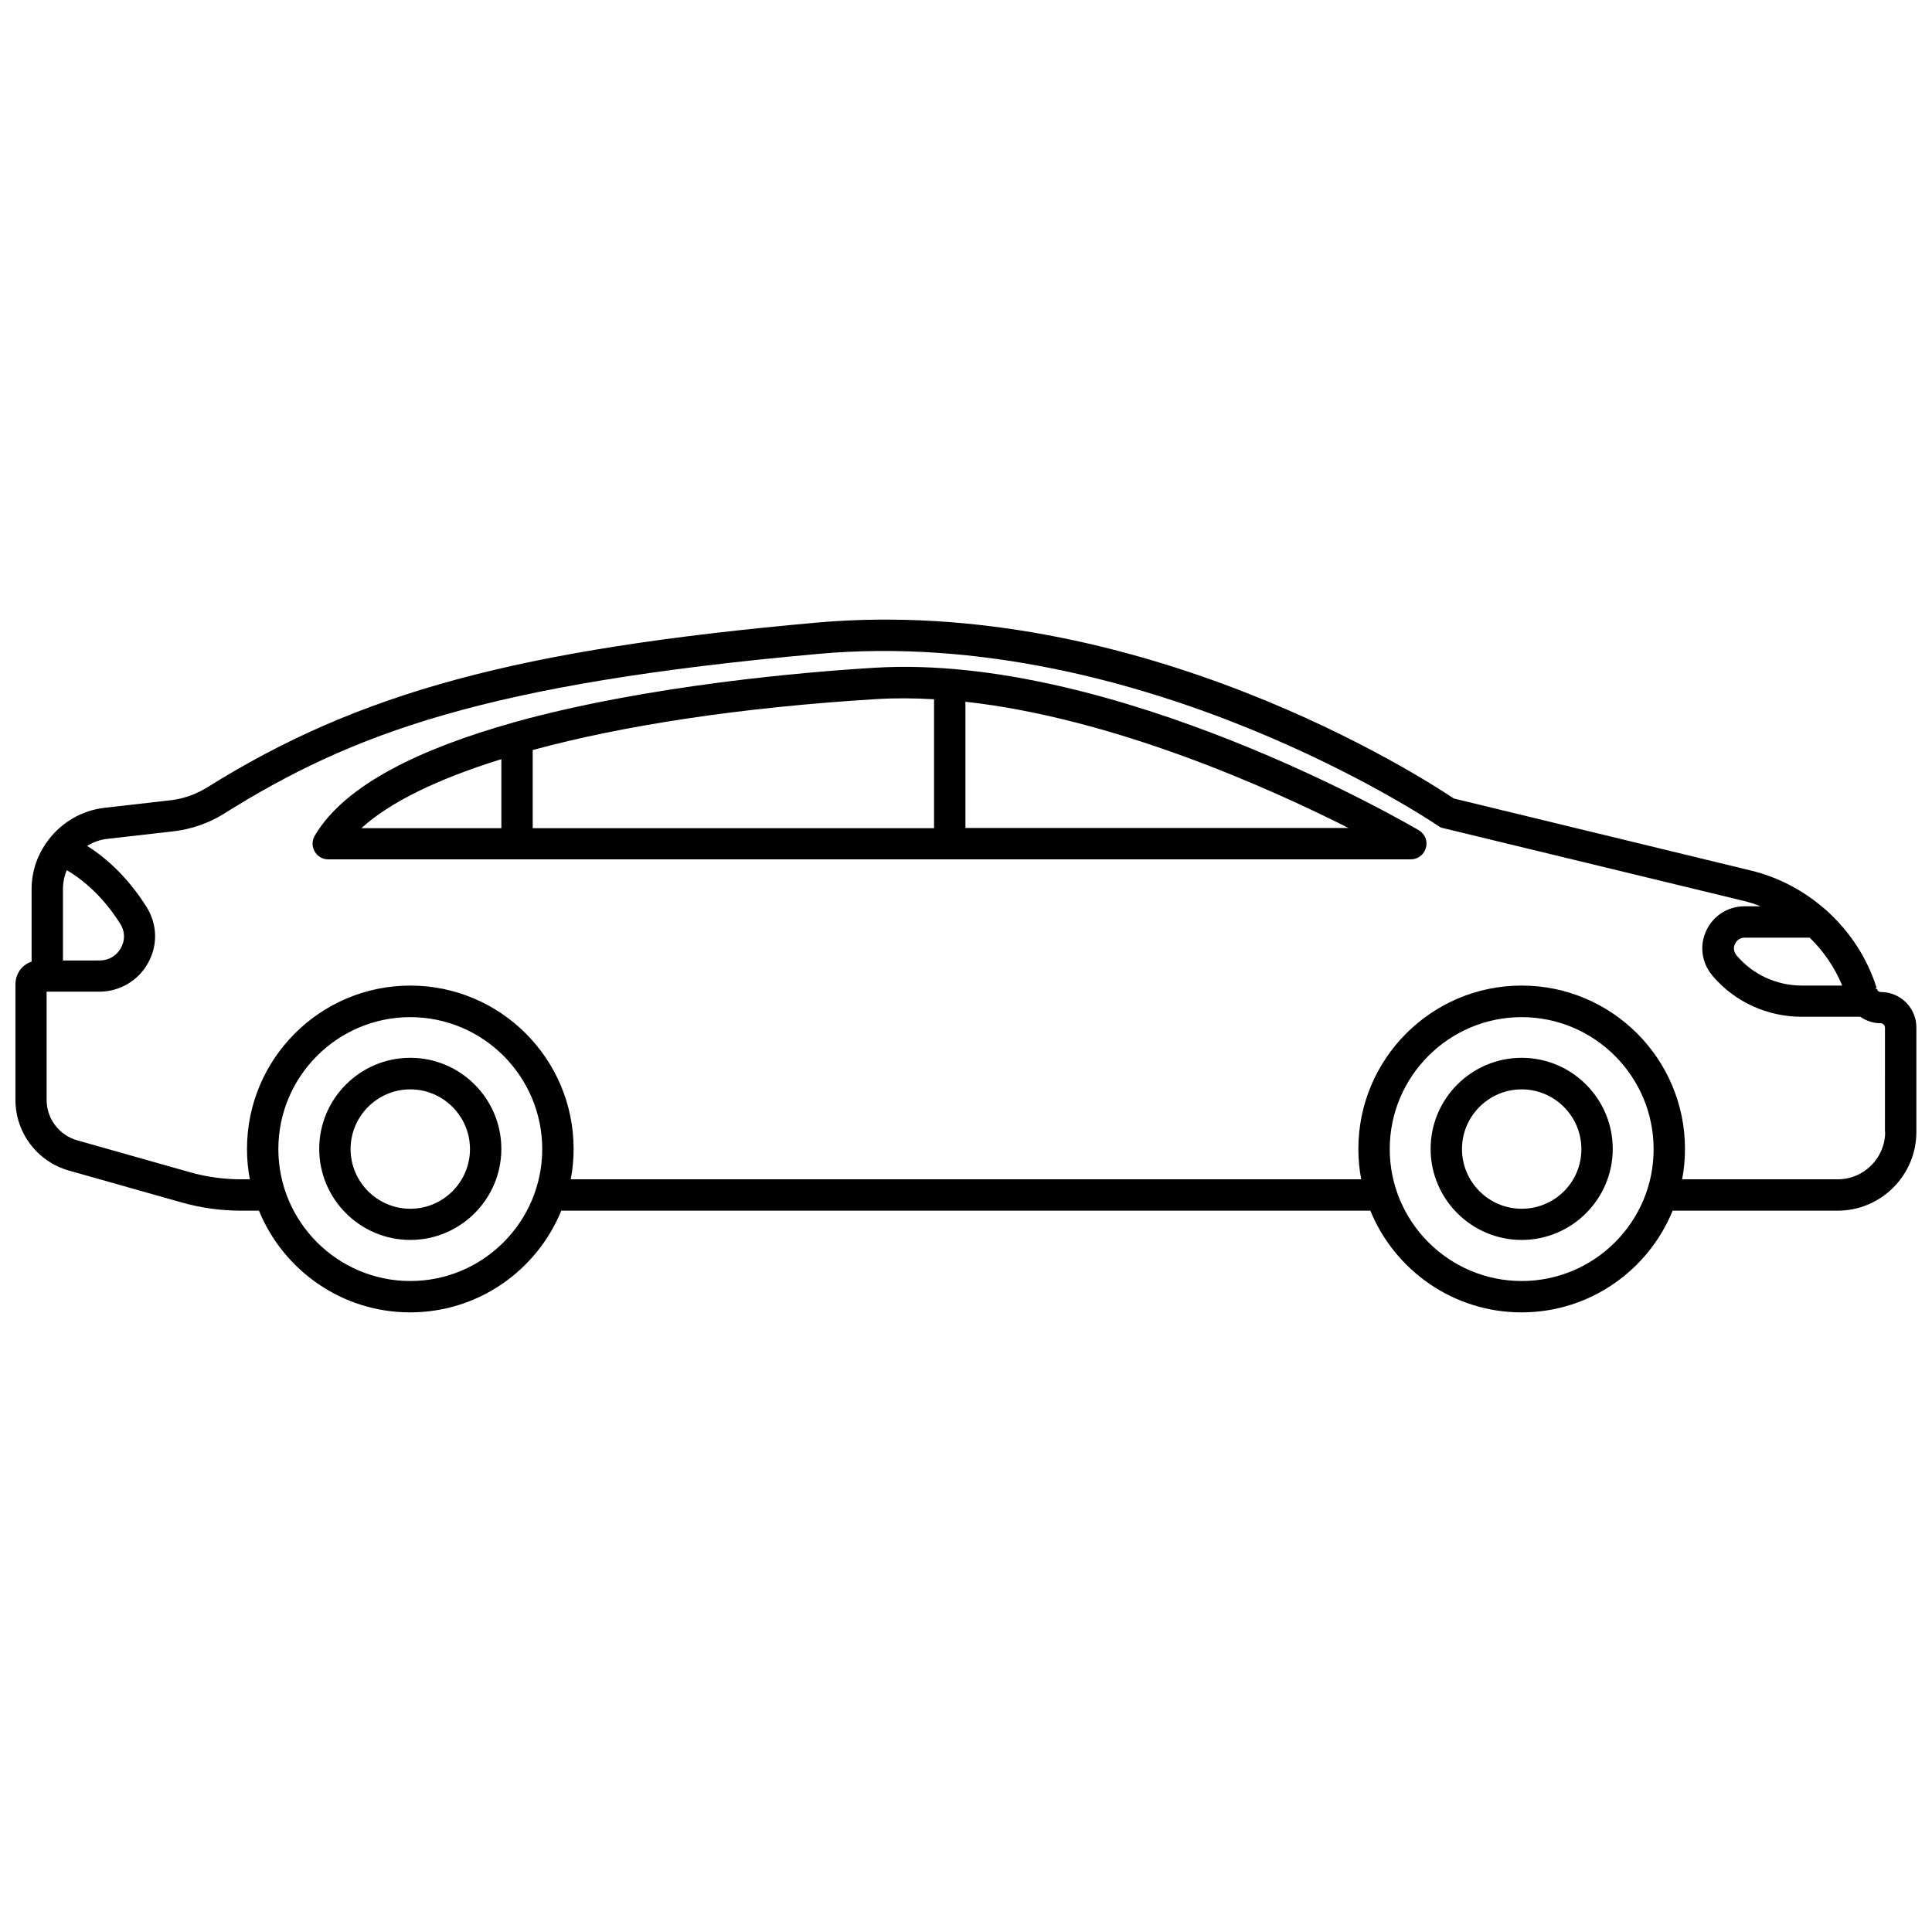 <?xml version="1.0" encoding="UTF-8"?>
<!-- Uploaded to: ICON Repo, www.svgrepo.com, Generator: ICON Repo Mixer Tools -->
<svg width="800px" height="800px" version="1.1" viewBox="144 144 512 512" xmlns="http://www.w3.org/2000/svg">
 <defs>
  <clipPath id="a">
   <path d="m148.09 308h503.81v184h-503.81z"/>
  </clipPath>
 </defs>
 <g clip-path="url(#a)">
  <path d="m642.48 406.9c-0.301 0-0.555-0.102-0.656-0.203-0.152-0.102-0.301-0.301-0.453-0.656l-0.203 0.051c-0.051-0.051-0.102-0.102-0.203-0.152l0.352-0.152c-2.469-7.859-7.004-14.762-12.949-20.203-0.25-0.25-0.504-0.504-0.805-0.707-5.543-4.836-12.242-8.414-19.547-10.176l-78.746-19.094c-8.262-5.543-83.582-54.211-168.93-46.602-78.996 7.055-121.21 18.488-161.37 43.629-2.922 1.812-6.246 3.023-9.621 3.426l-17.633 2.016c-6.098 0.707-11.336 3.879-14.812 8.414-0.051 0.051-0.102 0.102-0.102 0.152-2.816 3.68-4.43 8.164-4.43 13v19.195c-0.906 0.301-1.762 0.805-2.469 1.512-1.156 1.207-1.812 2.769-1.812 4.484v30.684c0 8.664 5.793 16.324 14.156 18.691l29.926 8.465c5.141 1.461 10.48 2.168 15.77 2.168h4.684c6.449 15.77 21.965 26.953 40.055 26.953 18.086 0 33.605-11.133 40.055-26.953h214.42c6.449 15.77 21.965 26.953 40.055 26.953 18.086 0 33.605-11.133 40.055-26.953h43.73c11.488 0 20.859-9.371 20.859-20.859v-27.609c0.043-5.242-4.188-9.473-9.379-9.473zm-10.277-1.715h-10.68c-6.699 0-13.047-2.922-17.332-8.012-0.051-0.051-0.102-0.102-0.102-0.152-0.906-1.211-0.555-2.418-0.301-2.871 0.25-0.504 0.957-1.664 2.57-1.664h17.23c3.676 3.582 6.648 7.914 8.613 12.699zm-471.52-25.543c0-1.762 0.352-3.477 1.008-5.039 5.441 3.223 10.227 7.961 14.207 14.258 1.211 1.914 1.309 4.281 0.152 6.348-1.16 2.117-3.273 3.324-5.644 3.324l-9.723 0.004zm92.047 103.84c-19.297 0-34.965-15.719-34.965-34.965 0-19.297 15.719-34.965 34.965-34.965 19.297 0 34.965 15.719 34.965 34.965s-15.668 34.965-34.965 34.965zm294.53 0c-19.297 0-34.965-15.719-34.965-34.965 0-19.297 15.719-34.965 34.965-34.965 19.297 0 34.965 15.719 34.965 34.965 0.051 19.246-15.668 34.965-34.965 34.965zm96.328-39.5c0 6.902-5.644 12.543-12.543 12.543h-41.262c0.504-2.621 0.754-5.289 0.754-8.062 0-23.879-19.398-43.277-43.277-43.277-23.879 0-43.277 19.398-43.277 43.277 0 2.769 0.25 5.441 0.754 8.062l-209.48 0.004c0.504-2.621 0.754-5.289 0.754-8.062 0-23.879-19.398-43.277-43.277-43.277s-43.277 19.398-43.277 43.277c0 2.769 0.25 5.441 0.754 8.062h-2.266c-4.586 0-9.117-0.605-13.551-1.863l-29.926-8.465c-4.785-1.359-8.113-5.742-8.113-10.68v-28.719h14.008c5.34 0 10.328-2.922 12.898-7.656 2.621-4.734 2.418-10.227-0.402-14.762-4.383-6.953-9.672-12.344-15.77-16.223 1.613-0.957 3.426-1.664 5.441-1.863l17.633-2.016c4.586-0.555 9.117-2.117 13.098-4.586 34.16-21.41 69.426-34.512 157.74-42.422 85.496-7.656 163.34 45.039 164.14 45.594 0.402 0.301 0.855 0.504 1.359 0.605l79.5 19.246c1.562 0.402 3.125 0.855 4.586 1.461h-4.281c-4.383 0-8.262 2.469-10.125 6.449-1.863 3.981-1.211 8.566 1.613 11.891 0.051 0.051 0.102 0.152 0.152 0.203 5.894 6.852 14.461 10.73 23.527 10.73h15.516c1.613 1.109 3.477 1.715 5.391 1.715 0.605 0 1.16 0.504 1.16 1.16l-0.004 27.652z"/>
 </g>
 <path d="m520.01 364.03c-3.273-1.914-80.559-46.906-144.14-43.074-17.785 1.059-60.156 4.586-95.672 14.461-0.102 0-0.203 0.051-0.301 0.102-23.832 6.699-44.488 16.273-52.496 29.977-0.754 1.258-0.754 2.871 0 4.18 0.754 1.309 2.117 2.066 3.578 2.066l286.91-0.004c1.863 0 3.527-1.258 3.981-3.074 0.555-1.762-0.254-3.676-1.863-4.633zm-143.64-34.766c4.988-0.301 10.027-0.25 15.164 0.051v34.16h-106.36v-20.707c24.234-6.602 55.57-11.336 91.191-13.504zm-99.504 15.922v18.289h-37.082c7.457-6.852 20.203-13.051 37.082-18.289zm122.98 18.238v-33.453c39.246 4.332 80.359 22.773 101.52 33.453z"/>
 <path d="m252.73 424.33c-13.301 0-24.133 10.832-24.133 24.133 0 13.301 10.832 24.133 24.133 24.133s24.133-10.832 24.133-24.133c0-13.301-10.832-24.133-24.133-24.133zm0 40.004c-8.715 0-15.82-7.106-15.82-15.82s7.106-15.82 15.82-15.82 15.82 7.106 15.82 15.82-7.106 15.82-15.82 15.82z"/>
 <path d="m547.26 424.33c-13.301 0-24.133 10.832-24.133 24.133 0 13.301 10.832 24.133 24.133 24.133s24.133-10.832 24.133-24.133c0-13.301-10.832-24.133-24.133-24.133zm0 40.004c-8.715 0-15.82-7.106-15.82-15.82s7.106-15.82 15.82-15.82c8.715 0 15.82 7.106 15.82 15.82 0.051 8.715-7.055 15.82-15.82 15.82z"/>
</svg>